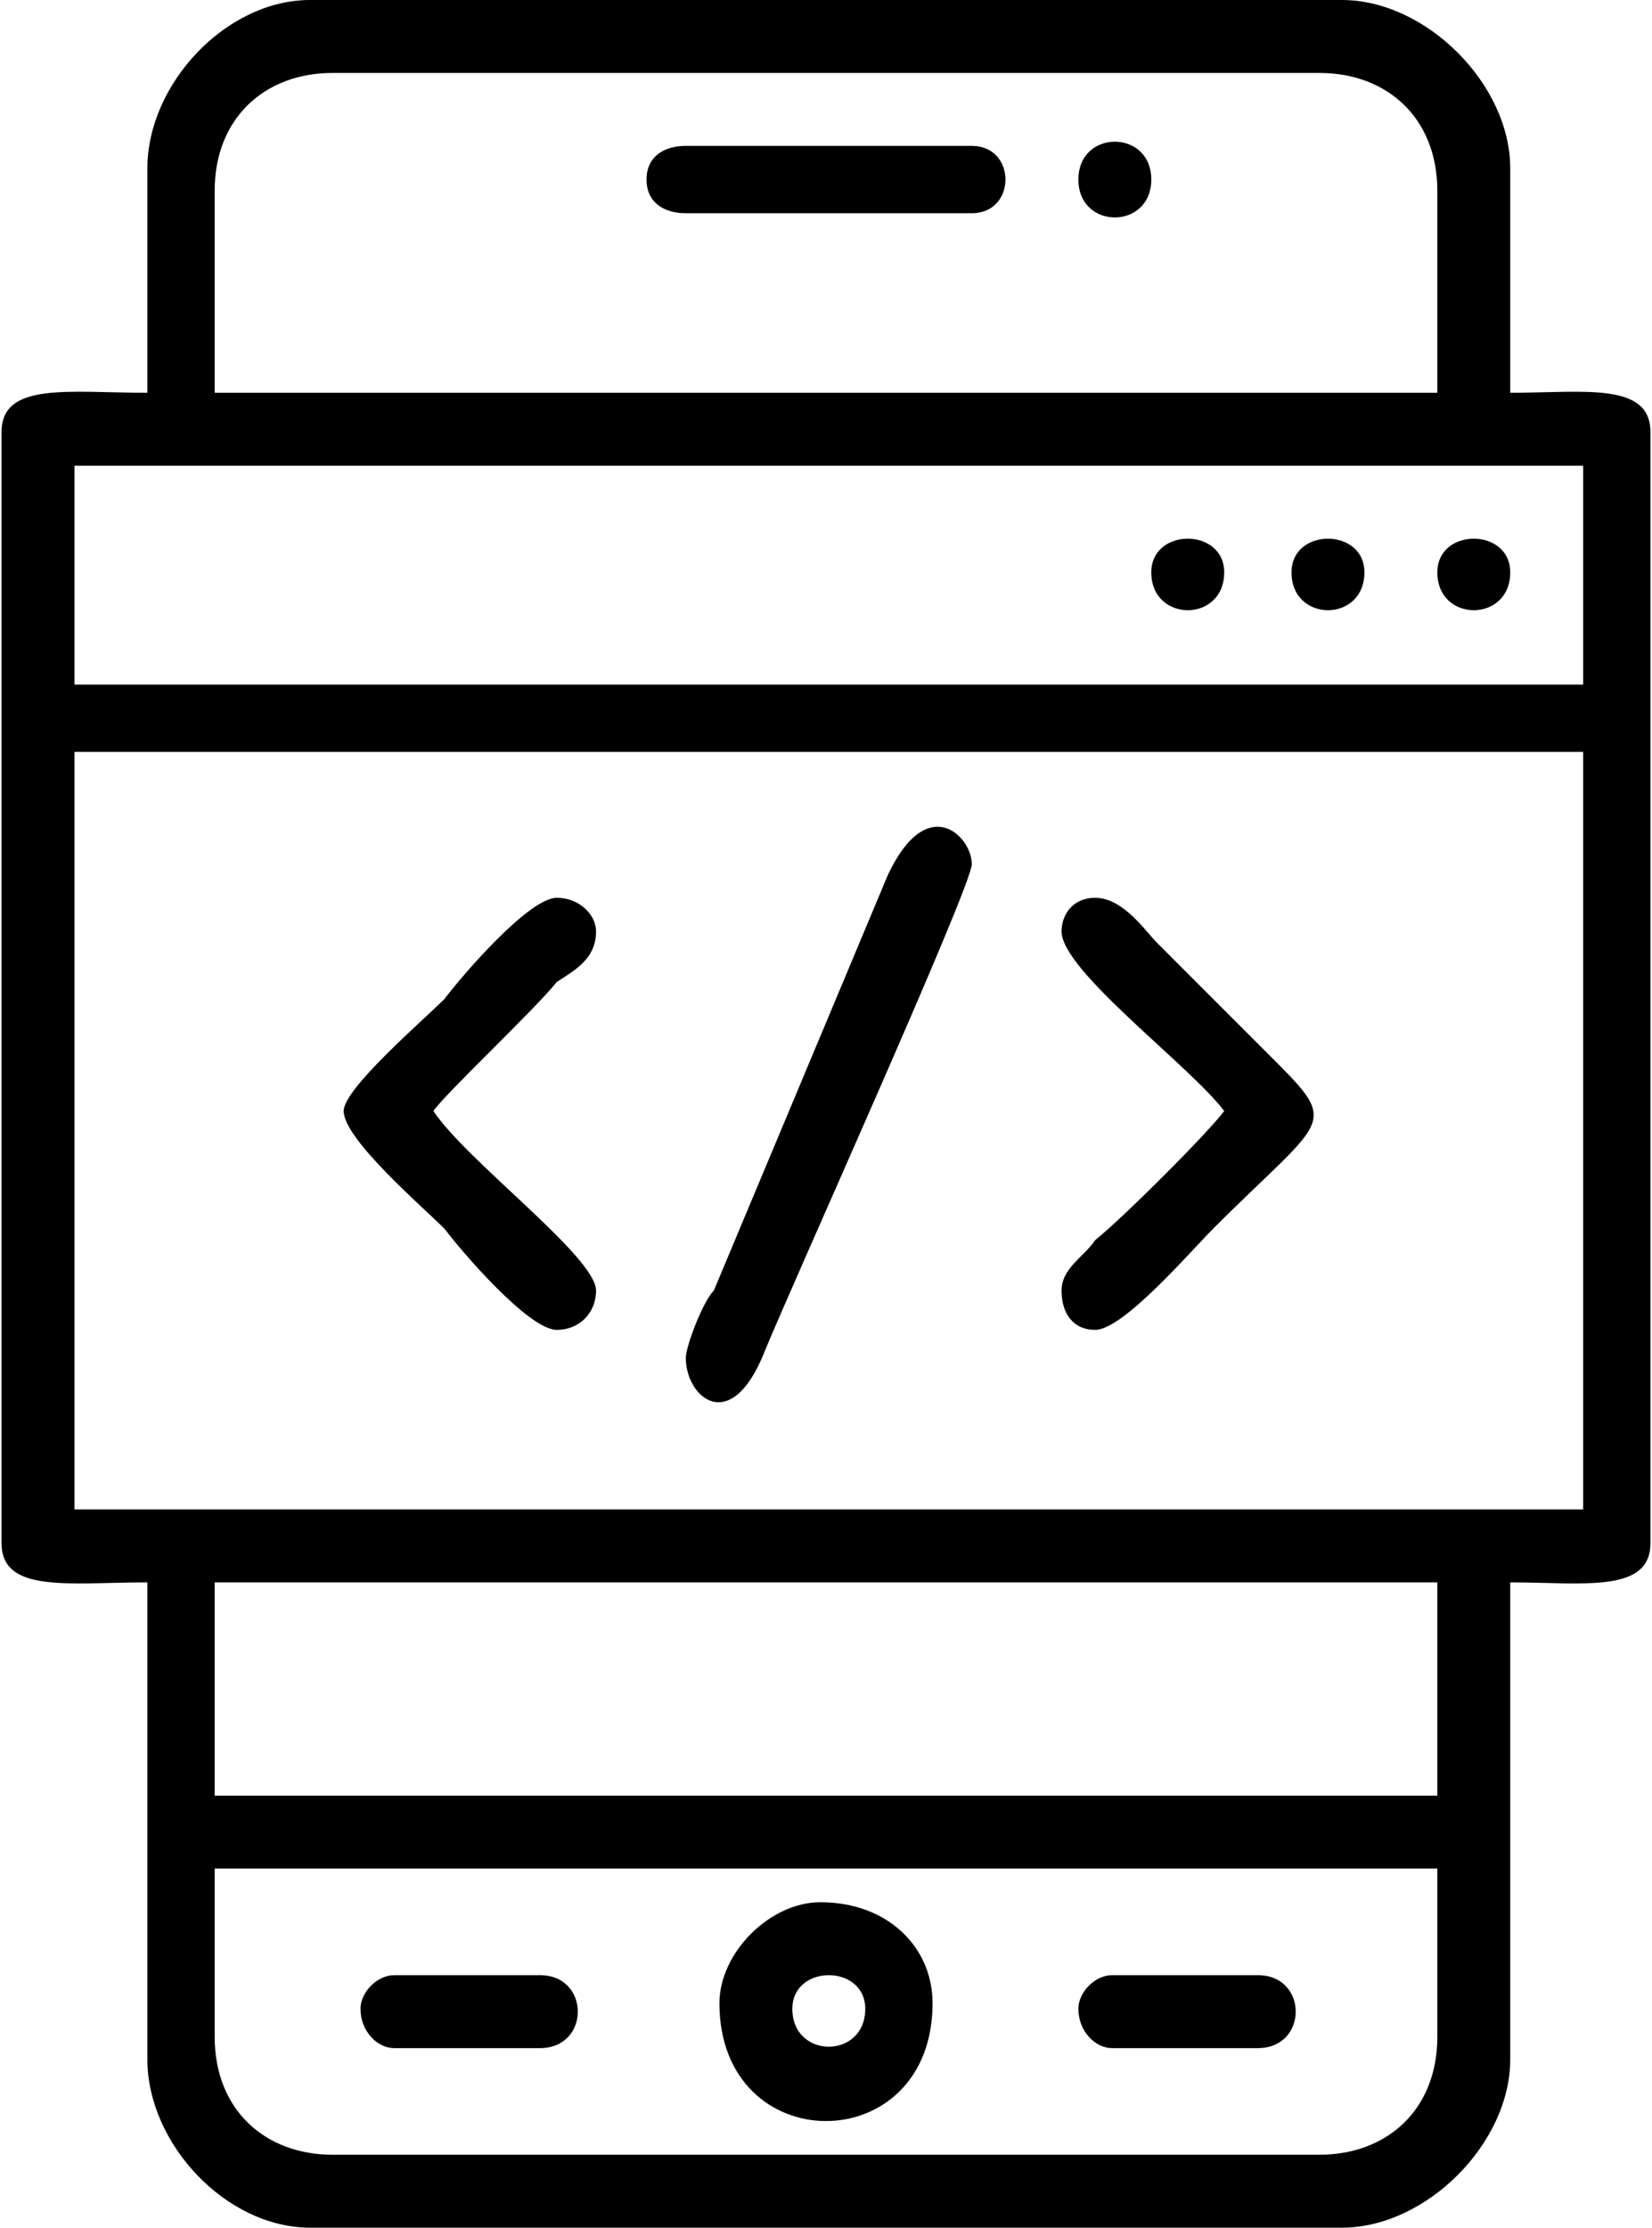 <?xml version="1.0" encoding="UTF-8"?>
<!DOCTYPE svg PUBLIC "-//W3C//DTD SVG 1.1//EN" "http://www.w3.org/Graphics/SVG/1.1/DTD/svg11.dtd">
<!-- Creator: CorelDRAW X7 -->
<svg xmlns="http://www.w3.org/2000/svg" xml:space="preserve" width="18.749mm" height="25.27mm" version="1.1" style="shape-rendering:geometricPrecision; text-rendering:geometricPrecision; image-rendering:optimizeQuality; fill-rule:evenodd; clip-rule:evenodd"
viewBox="0 0 294 397"
 xmlns:xlink="http://www.w3.org/1999/xlink">
 <defs>
  <style type="text/css">
   <![CDATA[
    .fil0 {fill:black}
   ]]>
  </style>
 </defs>
 <g id="Layer_x0020_1">
  <g id="_1844973152864">
   <path class="fil0" d="M38 363l0 -30 218 0 0 30c0,13 -9,21 -21,21l-176 0c-12,0 -21,-8 -21,-21zm0 -81l218 0 0 38 -218 0 0 -38zm-25 -148l269 0 0 135 -269 0 0 -135zm0 -51l269 0 0 39 -269 0 0 -39zm25 -49c0,-13 9,-21 21,-21l176 0c12,0 21,8 21,21l0 36 -218 0 0 -36zm-12 -4l0 40c-14,0 -26,-2 -26,7l0 198c0,9 12,7 26,7l0 85c0,15 14,30 29,30l184 0c15,0 30,-15 30,-30l0 -85c13,0 25,2 25,-7l0 -198c0,-9 -12,-7 -25,-7l0 -40c0,-15 -15,-30 -30,-30l-184 0c-15,0 -29,15 -29,30z"/>
   <path class="fil0" d="M122 242c0,7 8,14 14,-1 4,-10 37,-83 37,-87 0,-5 -8,-13 -15,2l-31 74c-2,2 -5,10 -5,12z"/>
   <path class="fil0" d="M61 198c0,5 14,17 18,21 3,4 15,18 20,18 4,0 7,-3 7,-7 0,-6 -23,-23 -29,-32 2,-3 18,-18 22,-23 3,-2 7,-4 7,-9 0,-3 -3,-6 -7,-6 -5,0 -17,14 -20,18 -4,4 -18,16 -18,20z"/>
   <path class="fil0" d="M189 166c0,7 23,24 29,32 -3,4 -18,19 -23,23 -2,3 -6,5 -6,9 0,4 2,7 6,7 5,0 17,-14 21,-18 21,-21 23,-18 9,-32l-19 -19c-2,-2 -6,-8 -11,-8 -4,0 -6,3 -6,6z"/>
   <path class="fil0" d="M141 358c0,-8 13,-8 13,0 0,9 -13,9 -13,0zm-13 -1c0,28 38,28 38,0 0,-10 -8,-18 -20,-18 -9,0 -18,9 -18,18z"/>
   <path class="fil0" d="M115 32c0,4 3,6 7,6l51 0c8,0 8,-12 0,-12l-51 0c-4,0 -7,2 -7,6z"/>
   <path class="fil0" d="M64 358c0,4 3,7 6,7l26 0c9,0 9,-13 0,-13l-26 0c-3,0 -6,3 -6,6z"/>
   <path class="fil0" d="M192 358c0,4 3,7 6,7l26 0c9,0 9,-13 0,-13l-26 0c-3,0 -6,3 -6,6z"/>
   <path class="fil0" d="M192 32c0,9 13,9 13,0 0,-9 -13,-9 -13,0z"/>
   <path class="fil0" d="M205 102c0,9 13,9 13,0 0,-8 -13,-8 -13,0z"/>
   <path class="fil0" d="M230 102c0,9 13,9 13,0 0,-8 -13,-8 -13,0z"/>
   <path class="fil0" d="M256 102c0,9 13,9 13,0 0,-8 -13,-8 -13,0z"/>
  </g>
 </g>
</svg>
